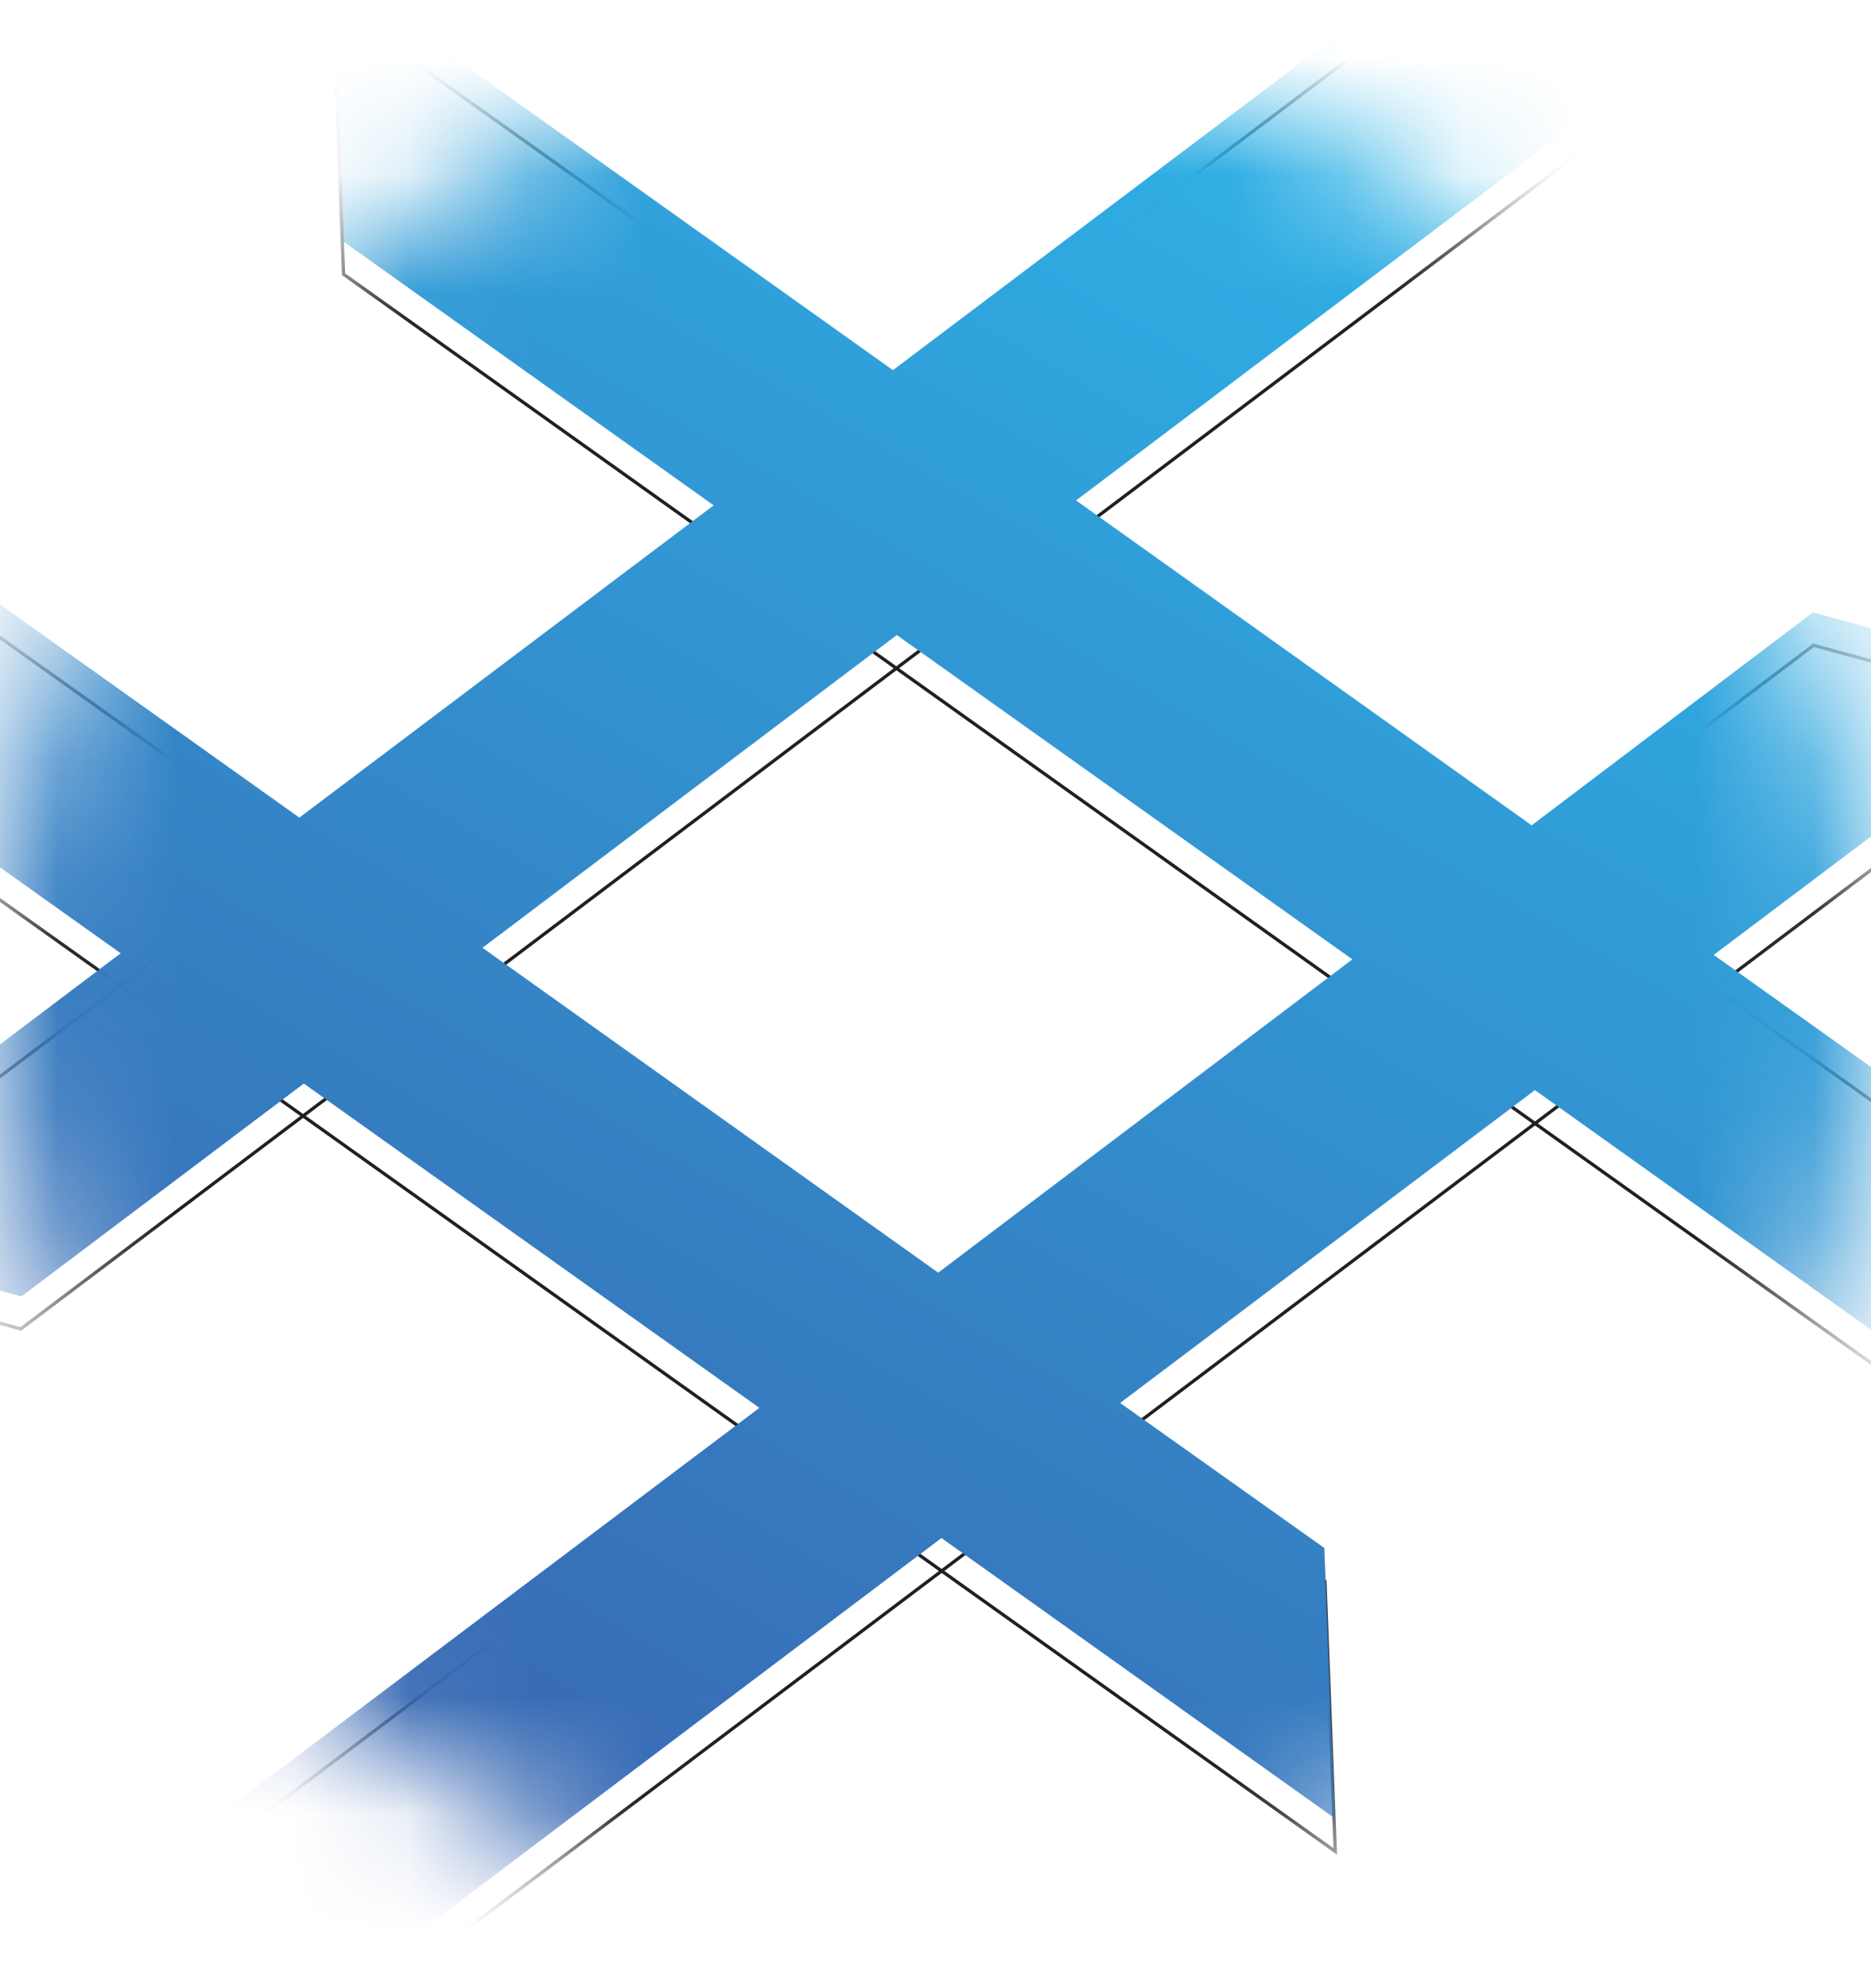 <svg width="16" height="17" viewBox="0 0 16 17" fill="none" xmlns="http://www.w3.org/2000/svg">
<mask id="mask0_29_247" style="mask-type:luminance" maskUnits="userSpaceOnUse" x="0" y="0" width="16" height="17">
<path d="M8 16.472C12.418 16.472 16 12.89 16 8.472C16 4.053 12.418 0.472 8 0.472C3.582 0.472 0 4.053 0 8.472C0 12.89 3.582 16.472 8 16.472Z" fill="white"/>
</mask>
<g mask="url(#mask0_29_247)">
<path d="M-2.053 10.754L13.735 -1.156L15.966 -0.548L0.178 11.363L-2.053 10.754ZM-0.279 17.424L15.509 5.518L17.74 6.127L1.947 18.037L-0.279 17.424Z" stroke="#231F20" stroke-width="0.028" stroke-miterlimit="10"/>
<path d="M2.848 0.038L18.952 11.51L19.041 13.821L2.938 2.345L2.848 0.038ZM-4.779 2.048L11.329 13.519L11.419 15.831L-4.69 4.354L-4.779 2.048Z" stroke="#231F20" stroke-width="0.028" stroke-miterlimit="10"/>
</g>
<mask id="mask1_29_247" style="mask-type:luminance" maskUnits="userSpaceOnUse" x="0" y="0" width="16" height="17">
<path d="M8 16.472C12.418 16.472 16 12.89 16 8.472C16 4.053 12.418 0.472 8 0.472C3.582 0.472 0 4.053 0 8.472C0 12.89 3.582 16.472 8 16.472Z" fill="white"/>
</mask>
<g mask="url(#mask1_29_247)">
<path d="M19.041 13.538L18.952 11.227L14.655 8.165L17.735 5.845L15.504 5.236L13.098 7.057L9.202 4.279L15.966 -0.825L13.735 -1.434L7.636 3.165L2.848 -0.245L2.938 2.066L6.103 4.321L2.56 6.991L-4.779 1.765L-4.69 4.076L1.032 8.151L-2.048 10.477L0.183 11.085L2.598 9.265L6.494 12.038L-0.279 17.142L1.947 17.755L8.051 13.151L11.414 15.547L11.325 13.236L9.579 11.996L13.126 9.321L19.041 13.538ZM8.023 10.882L4.126 8.104L7.669 5.43L11.565 8.203L8.023 10.882Z" fill="url(#paint0_linear_29_247)"/>
</g>
<defs>
<linearGradient id="paint0_linear_29_247" x1="1.167" y1="17.98" x2="13.01" y2="-2.533" gradientUnits="userSpaceOnUse">
<stop stop-color="#3B57A6"/>
<stop offset="1" stop-color="#2BC3F3"/>
</linearGradient>
</defs>
</svg>
